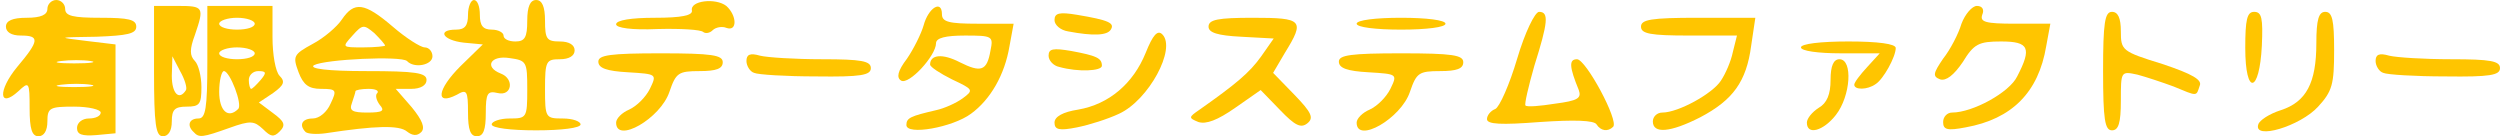<!DOCTYPE svg PUBLIC "-//W3C//DTD SVG 20010904//EN" "http://www.w3.org/TR/2001/REC-SVG-20010904/DTD/svg10.dtd">
<svg version="1.0" xmlns="http://www.w3.org/2000/svg" width="422px" height="23px" viewBox="0 0 4220 230" preserveAspectRatio="xMidYMid meet">
<g id="layer101" fill="#ffc500" stroke="none">
 <path d="M50 183 c0 -45 -1 -46 -19 -29 -33 30 -35 -1 -2 -41 38 -45 38 -53 6 -53 -16 0 -25 -6 -25 -15 0 -10 11 -15 35 -15 24 0 35 -5 35 -15 0 -8 7 -15 15 -15 8 0 15 7 15 15 0 12 13 15 60 15 47 0 60 3 60 15 0 12 -15 15 -67 17 -67 1 -67 1 -18 7 l50 6 0 75 0 75 -32 3 c-25 2 -33 -1 -33 -12 0 -9 9 -16 20 -16 11 0 20 -4 20 -10 0 -5 -20 -10 -45 -10 -41 0 -45 2 -45 25 0 16 -6 25 -15 25 -11 0 -15 -12 -15 -47z m103 -40 c-13 -2 -35 -2 -50 0 -16 2 -5 4 22 4 28 0 40 -2 28 -4z m0 -40 c-13 -2 -35 -2 -50 0 -16 2 -5 4 22 4 28 0 40 -2 28 -4z"/>
 <path d="M260 120 l0 -110 40 0 c44 0 45 2 29 49 -9 24 -9 35 0 44 6 6 11 26 11 44 0 29 -3 33 -25 33 -20 0 -25 5 -25 25 0 16 -6 25 -15 25 -12 0 -15 -19 -15 -110z m54 32 c2 -4 -2 -18 -10 -32 l-13 -25 -1 33 c0 29 12 43 24 24z"/>
 <path d="M327 223 c-12 -11 -8 -23 8 -23 12 0 15 -17 15 -95 l0 -95 55 0 55 0 0 53 c0 29 5 58 12 65 10 10 7 16 -11 29 l-24 16 24 18 c19 14 22 20 11 31 -10 10 -15 9 -28 -4 -15 -14 -21 -15 -57 -2 -45 16 -51 17 -60 7z m75 -39 c8 -7 -14 -64 -24 -64 -4 0 -8 16 -8 35 0 32 15 46 32 29z m38 -49 c10 -12 10 -15 -4 -15 -9 0 -16 7 -16 15 0 8 2 15 4 15 2 0 9 -7 16 -15z m-10 -45 c0 -5 -13 -10 -30 -10 -16 0 -30 5 -30 10 0 6 14 10 30 10 17 0 30 -4 30 -10z m0 -50 c0 -5 -13 -10 -30 -10 -16 0 -30 5 -30 10 0 6 14 10 30 10 17 0 30 -4 30 -10z"/>
 <path d="M516 223 c-12 -12 -6 -23 12 -23 11 0 24 -11 30 -25 11 -23 10 -25 -16 -25 -21 0 -30 -7 -38 -28 -10 -27 -9 -30 24 -48 19 -10 41 -29 49 -41 21 -31 38 -29 86 12 22 19 47 35 54 35 7 0 13 7 13 15 0 15 -31 21 -43 8 -10 -9 -138 -3 -157 7 -9 6 23 10 88 10 84 0 102 3 102 15 0 9 -10 15 -26 15 l-26 0 27 31 c18 22 23 35 16 42 -7 7 -15 6 -24 -1 -13 -11 -53 -10 -138 3 -15 2 -29 1 -33 -2z m125 -46 c-6 -8 -8 -17 -4 -20 3 -4 -3 -7 -15 -7 -12 0 -22 2 -22 4 0 2 -3 11 -6 20 -5 13 1 16 26 16 26 0 30 -3 21 -13z m9 -100 c0 -2 -8 -11 -18 -21 -18 -15 -20 -15 -37 4 -18 20 -18 20 18 20 21 0 37 -2 37 -3z"/>
 <path d="M790 190 c0 -37 -2 -40 -19 -30 -37 19 -33 -9 6 -48 l38 -37 -32 -3 c-36 -4 -46 -22 -13 -22 15 0 20 -7 20 -25 0 -14 5 -25 10 -25 6 0 10 11 10 25 0 18 5 25 20 25 11 0 20 5 20 10 0 6 9 10 20 10 16 0 20 -7 20 -35 0 -24 5 -35 15 -35 10 0 15 11 15 35 0 31 3 35 25 35 16 0 25 6 25 15 0 9 -9 15 -25 15 -23 0 -25 3 -25 50 0 49 1 50 30 50 17 0 30 5 30 10 0 6 -32 10 -75 10 -43 0 -75 -4 -75 -10 0 -5 14 -10 30 -10 29 0 30 -1 30 -49 0 -47 -1 -49 -30 -53 -32 -5 -43 15 -15 26 24 9 19 39 -5 33 -17 -4 -20 0 -20 34 0 28 -4 39 -15 39 -11 0 -15 -11 -15 -40z"/>
 <path d="M1040 207 c0 -7 10 -17 22 -22 13 -6 28 -21 35 -35 12 -25 12 -25 -37 -28 -36 -2 -50 -7 -50 -18 0 -11 20 -14 105 -14 87 0 105 3 105 15 0 11 -11 15 -39 15 -36 0 -40 3 -51 35 -15 45 -90 88 -90 52z"/>
 <path d="M1530 211 c0 -12 7 -15 50 -25 14 -3 34 -12 45 -20 19 -14 18 -15 -18 -32 -20 -10 -37 -21 -37 -25 0 -17 21 -19 50 -4 36 18 46 15 52 -20 5 -24 3 -25 -43 -25 -33 0 -49 4 -49 13 0 21 -46 71 -59 63 -8 -5 -6 -16 10 -37 11 -16 24 -42 28 -56 8 -30 31 -44 31 -19 0 13 12 16 60 16 l61 0 -7 38 c-8 48 -32 90 -65 114 -31 23 -109 37 -109 19z"/>
 <path d="M1780 207 c0 -10 14 -18 40 -22 52 -9 93 -44 114 -96 12 -30 20 -39 28 -31 24 24 -23 111 -73 134 -19 9 -51 19 -71 23 -30 6 -38 4 -38 -8z"/>
 <path d="M2161 186 l-33 -34 -43 30 c-30 21 -49 28 -62 24 -17 -7 -17 -8 2 -21 61 -43 84 -62 104 -90 l21 -30 -55 -3 c-40 -2 -55 -7 -55 -17 0 -12 16 -15 75 -15 84 0 88 4 54 59 l-20 34 36 37 c29 30 33 39 22 48 -11 9 -21 4 -46 -22z"/>
 <path d="M2290 207 c0 -7 10 -17 22 -22 13 -6 28 -21 35 -35 12 -25 12 -25 -37 -28 -36 -2 -50 -7 -50 -18 0 -11 20 -14 105 -14 87 0 105 3 105 15 0 11 -11 15 -39 15 -36 0 -40 3 -51 35 -15 45 -90 88 -90 52z"/>
 <path d="M2695 210 c-4 -7 -38 -8 -96 -4 -65 5 -89 4 -89 -5 0 -6 6 -14 14 -17 7 -3 24 -41 37 -85 13 -44 30 -79 37 -79 17 0 15 18 -8 91 -10 35 -17 65 -15 67 2 3 25 1 50 -3 38 -5 45 -9 40 -23 -16 -39 -17 -52 -3 -52 15 0 71 104 61 114 -9 9 -21 7 -28 -4z"/>
 <path d="M2790 205 c0 -8 7 -15 16 -15 27 0 85 -32 99 -54 8 -12 17 -33 20 -48 l7 -28 -81 0 c-65 0 -81 -3 -81 -15 0 -12 17 -15 96 -15 l97 0 -7 47 c-8 61 -31 92 -86 121 -51 26 -80 28 -80 7z"/>
 <path d="M3050 207 c0 -7 9 -18 20 -25 14 -8 20 -23 20 -47 0 -24 5 -35 15 -35 23 0 19 62 -6 94 -21 27 -49 35 -49 13z"/>
 <path d="M3280 206 c0 -9 7 -16 15 -16 35 0 97 -34 110 -61 25 -48 20 -59 -27 -59 -38 0 -46 4 -65 35 -15 22 -28 32 -38 29 -13 -5 -12 -10 5 -35 12 -15 26 -42 31 -59 6 -16 18 -30 26 -30 9 0 13 6 9 15 -4 12 5 15 55 15 l60 0 -7 38 c-13 78 -58 123 -136 137 -31 6 -38 4 -38 -9z"/>
 <path d="M3550 120 c0 -82 3 -100 15 -100 10 0 15 10 15 33 0 32 2 34 70 55 51 17 68 27 63 37 -6 18 -3 18 -44 1 -19 -7 -46 -16 -61 -20 -28 -6 -28 -6 -28 44 0 38 -4 50 -15 50 -12 0 -15 -18 -15 -100z"/>
 <path d="M3812 210 c2 -7 19 -18 38 -24 43 -14 60 -46 60 -113 0 -40 4 -53 15 -53 12 0 15 14 15 65 0 57 -3 69 -27 95 -30 33 -110 57 -101 30z"/>
 <path d="M3130 143 c0 -4 10 -17 22 -30 l21 -23 -66 0 c-38 0 -67 -4 -67 -10 0 -6 33 -10 80 -10 50 0 80 4 80 11 0 15 -21 53 -34 61 -14 10 -36 10 -36 1z"/>
 <path d="M3790 81 c0 -48 3 -61 15 -61 13 0 15 11 13 57 -4 81 -28 85 -28 4z"/>
 <path d="M1273 123 c-7 -2 -13 -12 -13 -20 0 -11 6 -14 23 -9 12 3 59 6 105 6 66 0 82 3 82 15 0 12 -17 15 -92 14 -51 0 -99 -3 -105 -6z"/>
 <path d="M4023 123 c-7 -2 -13 -12 -13 -20 0 -11 6 -14 23 -9 12 3 59 6 105 6 66 0 82 3 82 15 0 12 -17 15 -92 14 -51 0 -99 -3 -105 -6z"/>
 <path d="M1788 113 c-10 -2 -18 -11 -18 -19 0 -12 8 -13 38 -8 43 8 52 12 52 25 0 9 -40 11 -72 2z"/>
 <path d="M1187 54 c-4 -4 -38 -6 -77 -5 -44 2 -70 -2 -70 -8 0 -7 26 -11 65 -11 46 0 64 -4 63 -12 -4 -17 40 -22 58 -8 18 16 19 44 0 37 -7 -3 -18 -1 -23 4 -5 5 -12 6 -16 3z"/>
 <path d="M1803 53 c-13 -2 -23 -11 -23 -19 0 -12 8 -14 38 -9 54 9 64 14 57 25 -6 10 -30 11 -72 3z"/>
 <path d="M2290 40 c0 -6 32 -10 75 -10 43 0 75 4 75 10 0 6 -32 10 -75 10 -43 0 -75 -4 -75 -10z"/>
 </g>

</svg>
